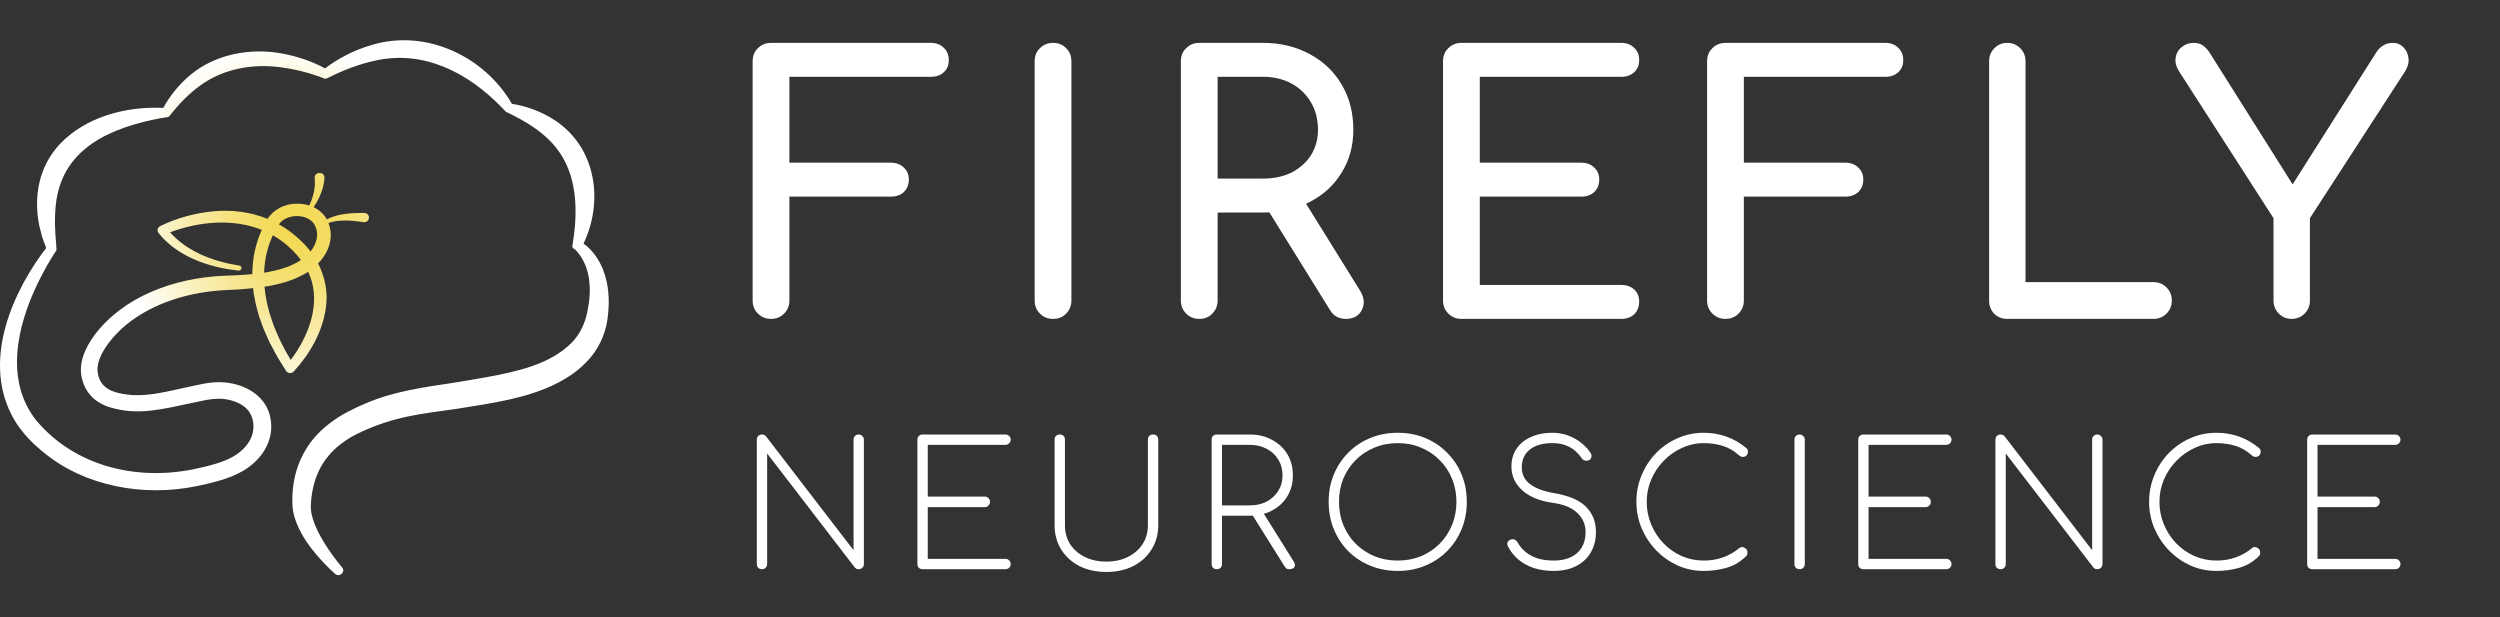<?xml version="1.0" encoding="UTF-8"?>
<svg xmlns="http://www.w3.org/2000/svg" width="235" height="58" viewBox="0 0 235 58" fill="none">
  <rect x="0" y="0" width="235" height="58" fill="#333333" stroke="none"/>
  <path d="M72.475 29.976C71.988 29.976 71.578 29.809 71.246 29.477C70.914 29.145 70.748 28.735 70.748 28.248V5.758C70.748 5.249 70.914 4.839 71.246 4.529C71.578 4.197 71.988 4.03 72.475 4.03H87.491C88 4.03 88.41 4.186 88.72 4.496C89.03 4.783 89.185 5.171 89.185 5.658C89.185 6.123 89.03 6.5 88.72 6.788C88.41 7.076 88 7.22 87.491 7.22H74.203V15.292H83.737C84.246 15.292 84.656 15.447 84.966 15.757C85.276 16.045 85.431 16.422 85.431 16.887C85.431 17.352 85.276 17.739 84.966 18.049C84.656 18.337 84.246 18.481 83.737 18.481H74.203V28.248C74.203 28.735 74.037 29.145 73.704 29.477C73.372 29.809 72.962 29.976 72.475 29.976ZM98.985 29.976C98.498 29.976 98.088 29.809 97.756 29.477C97.424 29.145 97.258 28.735 97.258 28.248V5.758C97.258 5.249 97.424 4.839 97.756 4.529C98.088 4.197 98.498 4.03 98.985 4.03C99.494 4.03 99.904 4.197 100.214 4.529C100.546 4.839 100.712 5.249 100.712 5.758V28.248C100.712 28.735 100.546 29.145 100.214 29.477C99.904 29.809 99.494 29.976 98.985 29.976ZM112.729 29.976C112.241 29.976 111.832 29.809 111.499 29.477C111.167 29.145 111.001 28.735 111.001 28.248V5.758C111.001 5.249 111.167 4.839 111.499 4.529C111.832 4.197 112.241 4.03 112.729 4.03H118.708C120.369 4.03 121.842 4.385 123.127 5.094C124.411 5.78 125.408 6.732 126.116 7.95C126.847 9.169 127.213 10.586 127.213 12.203C127.213 13.709 126.847 15.049 126.116 16.222C125.408 17.396 124.411 18.315 123.127 18.98C121.842 19.644 120.369 19.976 118.708 19.976H114.456V28.248C114.456 28.735 114.29 29.145 113.958 29.477C113.648 29.809 113.238 29.976 112.729 29.976ZM126.515 29.976C126.205 29.976 125.917 29.909 125.651 29.776C125.408 29.643 125.197 29.433 125.02 29.145L119.041 19.511L122.396 18.548L127.844 27.318C128.243 27.96 128.298 28.569 128.01 29.145C127.722 29.699 127.224 29.976 126.515 29.976ZM114.456 16.787H118.708C119.727 16.787 120.624 16.599 121.399 16.222C122.174 15.824 122.783 15.281 123.226 14.595C123.669 13.886 123.891 13.089 123.891 12.203C123.891 11.228 123.669 10.364 123.226 9.611C122.783 8.859 122.174 8.272 121.399 7.851C120.624 7.43 119.727 7.22 118.708 7.22H114.456V16.787ZM137.373 29.976C136.885 29.976 136.476 29.809 136.144 29.477C135.811 29.145 135.645 28.735 135.645 28.248V5.758C135.645 5.249 135.811 4.839 136.144 4.529C136.476 4.197 136.885 4.03 137.373 4.03H152.388C152.898 4.03 153.307 4.186 153.617 4.496C153.928 4.783 154.083 5.171 154.083 5.658C154.083 6.123 153.928 6.5 153.617 6.788C153.307 7.076 152.898 7.22 152.388 7.22H139.1V15.292H148.634C149.144 15.292 149.553 15.447 149.864 15.757C150.174 16.045 150.329 16.422 150.329 16.887C150.329 17.352 150.174 17.739 149.864 18.049C149.553 18.337 149.144 18.481 148.634 18.481H139.1V26.786H152.388C152.898 26.786 153.307 26.93 153.617 27.218C153.928 27.506 154.083 27.883 154.083 28.348C154.083 28.835 153.928 29.234 153.617 29.544C153.307 29.832 152.898 29.976 152.388 29.976H137.373ZM162.195 29.976C161.708 29.976 161.298 29.809 160.966 29.477C160.633 29.145 160.467 28.735 160.467 28.248V5.758C160.467 5.249 160.633 4.839 160.966 4.529C161.298 4.197 161.708 4.03 162.195 4.03H177.21C177.72 4.03 178.129 4.186 178.44 4.496C178.75 4.783 178.905 5.171 178.905 5.658C178.905 6.123 178.75 6.5 178.44 6.788C178.129 7.076 177.72 7.22 177.21 7.22H163.922V15.292H173.456C173.966 15.292 174.376 15.447 174.686 15.757C174.996 16.045 175.151 16.422 175.151 16.887C175.151 17.352 174.996 17.739 174.686 18.049C174.376 18.337 173.966 18.481 173.456 18.481H163.922V28.248C163.922 28.735 163.756 29.145 163.424 29.477C163.092 29.809 162.682 29.976 162.195 29.976ZM188.671 29.976C188.184 29.976 187.774 29.809 187.442 29.477C187.132 29.145 186.977 28.735 186.977 28.248V5.758C186.977 5.271 187.143 4.861 187.475 4.529C187.808 4.197 188.206 4.03 188.671 4.03C189.159 4.03 189.568 4.197 189.901 4.529C190.233 4.861 190.399 5.271 190.399 5.758V26.521H202.425C202.912 26.521 203.322 26.687 203.654 27.019C203.986 27.351 204.152 27.761 204.152 28.248C204.152 28.735 203.986 29.145 203.654 29.477C203.322 29.809 202.912 29.976 202.425 29.976H188.671ZM215.404 29.976C214.939 29.976 214.541 29.809 214.209 29.477C213.876 29.145 213.71 28.735 213.71 28.248V20.508L204.84 6.721C204.552 6.256 204.442 5.824 204.508 5.426C204.575 5.005 204.763 4.673 205.073 4.429C205.405 4.163 205.782 4.03 206.202 4.03C206.579 4.03 206.878 4.119 207.099 4.296C207.321 4.451 207.531 4.684 207.731 4.994L216.169 18.382H214.84L223.411 4.861C223.588 4.595 223.798 4.396 224.042 4.263C224.285 4.108 224.584 4.03 224.939 4.03C225.337 4.03 225.67 4.174 225.935 4.462C226.201 4.728 226.356 5.071 226.4 5.492C226.445 5.891 226.334 6.301 226.068 6.721L217.132 20.508V28.248C217.132 28.735 216.966 29.145 216.634 29.477C216.301 29.809 215.892 29.976 215.404 29.976Z" fill="white"></path>
  <path d="M71.626 53.503C71.485 53.503 71.367 53.46 71.269 53.374C71.183 53.276 71.14 53.158 71.14 53.017V41.33C71.14 41.189 71.183 41.075 71.269 40.989C71.367 40.892 71.485 40.843 71.626 40.843C71.777 40.843 71.901 40.897 71.999 41.005L80.234 51.72V41.33C80.234 41.189 80.277 41.075 80.363 40.989C80.46 40.892 80.579 40.843 80.72 40.843C80.85 40.843 80.963 40.892 81.06 40.989C81.158 41.075 81.206 41.189 81.206 41.33V53.017C81.206 53.158 81.158 53.276 81.06 53.374C80.963 53.46 80.85 53.503 80.72 53.503C80.644 53.503 80.574 53.493 80.509 53.471C80.455 53.439 80.406 53.401 80.363 53.358L72.112 42.626V53.017C72.112 53.158 72.064 53.276 71.966 53.374C71.88 53.46 71.766 53.503 71.626 53.503ZM86.722 53.503C86.582 53.503 86.463 53.46 86.366 53.374C86.279 53.276 86.236 53.158 86.236 53.017V41.33C86.236 41.189 86.279 41.075 86.366 40.989C86.463 40.892 86.582 40.843 86.722 40.843H94.52C94.649 40.843 94.763 40.892 94.86 40.989C94.957 41.075 95.006 41.189 95.006 41.33C95.006 41.459 94.957 41.573 94.86 41.67C94.763 41.767 94.649 41.816 94.52 41.816H87.209V46.679H92.574C92.715 46.679 92.828 46.727 92.915 46.825C93.012 46.911 93.061 47.025 93.061 47.165C93.061 47.306 93.012 47.425 92.915 47.522C92.828 47.619 92.715 47.668 92.574 47.668H87.209V52.531H94.52C94.649 52.531 94.763 52.579 94.86 52.677C94.957 52.774 95.006 52.887 95.006 53.017C95.006 53.158 94.957 53.276 94.86 53.374C94.763 53.46 94.649 53.503 94.52 53.503H86.722ZM103.995 53.763C103.044 53.763 102.201 53.579 101.466 53.212C100.742 52.833 100.17 52.315 99.748 51.655C99.338 50.985 99.132 50.224 99.132 49.37V41.33C99.132 41.178 99.175 41.059 99.262 40.973C99.359 40.886 99.478 40.843 99.618 40.843C99.77 40.843 99.889 40.886 99.975 40.973C100.062 41.059 100.105 41.178 100.105 41.33V49.37C100.105 50.04 100.267 50.634 100.591 51.153C100.926 51.661 101.385 52.061 101.969 52.352C102.563 52.644 103.239 52.79 103.995 52.79C104.763 52.79 105.438 52.644 106.022 52.352C106.605 52.061 107.064 51.661 107.399 51.153C107.734 50.634 107.902 50.04 107.902 49.37V41.33C107.902 41.178 107.945 41.059 108.032 40.973C108.129 40.886 108.248 40.843 108.388 40.843C108.54 40.843 108.658 40.886 108.745 40.973C108.831 41.059 108.875 41.178 108.875 41.33V49.37C108.875 50.224 108.664 50.985 108.242 51.655C107.832 52.315 107.259 52.833 106.524 53.212C105.789 53.579 104.946 53.763 103.995 53.763ZM114.383 53.503C114.242 53.503 114.123 53.46 114.026 53.374C113.939 53.276 113.896 53.158 113.896 53.017V41.33C113.896 41.178 113.939 41.059 114.026 40.973C114.123 40.886 114.242 40.843 114.383 40.843H117.479C118.268 40.843 118.965 41.011 119.57 41.346C120.186 41.67 120.667 42.118 121.013 42.691C121.358 43.264 121.531 43.928 121.531 44.685C121.531 45.42 121.358 46.074 121.013 46.646C120.667 47.219 120.186 47.668 119.57 47.992C118.965 48.316 118.268 48.478 117.479 48.478H114.869V53.017C114.869 53.158 114.826 53.276 114.739 53.374C114.653 53.46 114.534 53.503 114.383 53.503ZM121.191 53.503C121.072 53.503 120.98 53.482 120.915 53.439C120.861 53.385 120.807 53.32 120.753 53.244L117.527 48.089L118.532 47.862L121.596 52.758C121.737 52.974 121.764 53.152 121.677 53.293C121.602 53.433 121.439 53.503 121.191 53.503ZM114.869 47.506H117.479C118.084 47.506 118.613 47.387 119.067 47.149C119.532 46.9 119.894 46.565 120.153 46.144C120.424 45.722 120.559 45.236 120.559 44.685C120.559 44.123 120.424 43.626 120.153 43.194C119.894 42.761 119.532 42.426 119.067 42.189C118.613 41.94 118.084 41.816 117.479 41.816H114.869V47.506ZM131.394 53.666C130.464 53.666 129.605 53.503 128.816 53.179C128.027 52.855 127.336 52.401 126.741 51.818C126.158 51.223 125.704 50.532 125.38 49.743C125.055 48.954 124.893 48.095 124.893 47.165C124.893 46.236 125.055 45.382 125.38 44.604C125.704 43.815 126.158 43.129 126.741 42.545C127.336 41.951 128.027 41.492 128.816 41.167C129.605 40.843 130.464 40.681 131.394 40.681C132.323 40.681 133.177 40.843 133.955 41.167C134.744 41.492 135.43 41.951 136.014 42.545C136.608 43.129 137.067 43.815 137.391 44.604C137.716 45.382 137.878 46.236 137.878 47.165C137.878 48.095 137.716 48.954 137.391 49.743C137.067 50.532 136.608 51.223 136.014 51.818C135.43 52.401 134.744 52.855 133.955 53.179C133.177 53.503 132.323 53.666 131.394 53.666ZM131.394 52.693C132.172 52.693 132.896 52.558 133.566 52.288C134.236 52.007 134.819 51.618 135.317 51.12C135.824 50.613 136.214 50.024 136.484 49.354C136.765 48.684 136.905 47.954 136.905 47.165C136.905 46.387 136.765 45.663 136.484 44.993C136.214 44.323 135.824 43.739 135.317 43.242C134.819 42.734 134.236 42.345 133.566 42.075C132.896 41.794 132.172 41.654 131.394 41.654C130.605 41.654 129.875 41.794 129.205 42.075C128.535 42.345 127.946 42.734 127.438 43.242C126.941 43.739 126.552 44.323 126.271 44.993C126.001 45.663 125.866 46.387 125.866 47.165C125.866 47.954 126.001 48.684 126.271 49.354C126.552 50.024 126.941 50.613 127.438 51.12C127.946 51.618 128.535 52.007 129.205 52.288C129.875 52.558 130.605 52.693 131.394 52.693ZM146.046 53.666C145.365 53.666 144.738 53.574 144.166 53.39C143.604 53.195 143.117 52.925 142.707 52.579C142.296 52.223 141.972 51.807 141.734 51.331C141.669 51.202 141.664 51.077 141.718 50.958C141.783 50.84 141.885 50.758 142.026 50.715C142.145 50.672 142.264 50.677 142.383 50.731C142.501 50.785 142.593 50.872 142.658 50.991C142.853 51.337 143.107 51.639 143.42 51.899C143.744 52.158 144.122 52.358 144.555 52.498C144.998 52.628 145.495 52.693 146.046 52.693C146.662 52.693 147.192 52.59 147.635 52.385C148.089 52.18 148.434 51.877 148.672 51.477C148.921 51.077 149.045 50.591 149.045 50.018C149.045 49.305 148.786 48.705 148.267 48.219C147.759 47.722 146.981 47.403 145.933 47.262C144.722 47.09 143.777 46.7 143.096 46.095C142.415 45.479 142.075 44.734 142.075 43.858C142.075 43.221 142.231 42.664 142.545 42.189C142.869 41.713 143.317 41.346 143.89 41.086C144.474 40.816 145.144 40.681 145.9 40.681C146.462 40.681 146.981 40.773 147.456 40.957C147.932 41.14 148.348 41.383 148.705 41.686C149.061 41.978 149.337 42.286 149.531 42.61C149.607 42.729 149.623 42.859 149.58 42.999C149.548 43.129 149.461 43.221 149.321 43.275C149.202 43.318 149.083 43.323 148.964 43.291C148.845 43.248 148.748 43.172 148.672 43.064C148.521 42.837 148.326 42.615 148.089 42.399C147.851 42.183 147.554 42.005 147.197 41.864C146.84 41.724 146.408 41.654 145.9 41.654C145.014 41.654 144.317 41.854 143.809 42.253C143.301 42.653 143.047 43.221 143.047 43.956C143.047 44.345 143.15 44.701 143.355 45.025C143.571 45.339 143.906 45.609 144.36 45.836C144.814 46.063 145.392 46.236 146.095 46.355C147.489 46.592 148.488 47.025 149.094 47.651C149.71 48.267 150.018 49.056 150.018 50.018C150.018 50.58 149.92 51.088 149.726 51.542C149.542 51.996 149.272 52.38 148.915 52.693C148.57 53.006 148.153 53.249 147.667 53.422C147.181 53.584 146.641 53.666 146.046 53.666ZM160.158 53.666C159.294 53.666 158.478 53.498 157.71 53.163C156.954 52.817 156.284 52.347 155.7 51.753C155.117 51.148 154.657 50.456 154.322 49.678C153.987 48.889 153.82 48.051 153.82 47.165C153.82 46.29 153.982 45.463 154.306 44.685C154.63 43.896 155.079 43.205 155.652 42.61C156.235 42.005 156.911 41.535 157.678 41.2C158.445 40.854 159.272 40.681 160.158 40.681C160.904 40.681 161.612 40.8 162.282 41.038C162.952 41.275 163.578 41.638 164.162 42.124C164.259 42.199 164.308 42.307 164.308 42.448C164.308 42.578 164.265 42.697 164.178 42.805C164.092 42.902 163.973 42.95 163.822 42.95C163.778 42.95 163.735 42.945 163.692 42.934C163.649 42.913 163.605 42.891 163.562 42.869C163.519 42.837 163.47 42.799 163.416 42.756C162.984 42.367 162.492 42.086 161.941 41.913C161.39 41.74 160.796 41.654 160.158 41.654C159.434 41.654 158.748 41.805 158.099 42.108C157.451 42.399 156.878 42.805 156.381 43.323C155.884 43.831 155.495 44.415 155.214 45.074C154.933 45.733 154.792 46.43 154.792 47.165C154.792 47.922 154.933 48.635 155.214 49.305C155.495 49.975 155.879 50.564 156.365 51.072C156.862 51.58 157.435 51.98 158.083 52.271C158.732 52.552 159.423 52.693 160.158 52.693C160.796 52.693 161.39 52.596 161.941 52.401C162.503 52.207 163.027 51.909 163.514 51.51C163.6 51.434 163.703 51.407 163.822 51.428C163.941 51.45 164.043 51.504 164.13 51.591C164.216 51.677 164.259 51.791 164.259 51.931C164.259 51.996 164.254 52.055 164.243 52.109C164.232 52.163 164.2 52.217 164.146 52.271C163.616 52.801 163 53.168 162.298 53.374C161.606 53.568 160.893 53.666 160.158 53.666ZM169.165 53.503C169.024 53.503 168.905 53.46 168.808 53.374C168.722 53.276 168.678 53.158 168.678 53.017V41.33C168.678 41.189 168.722 41.075 168.808 40.989C168.905 40.892 169.024 40.843 169.165 40.843C169.305 40.843 169.419 40.892 169.505 40.989C169.602 41.075 169.651 41.189 169.651 41.33V53.017C169.651 53.158 169.602 53.276 169.505 53.374C169.419 53.46 169.305 53.503 169.165 53.503ZM175.159 53.503C175.018 53.503 174.899 53.46 174.802 53.374C174.716 53.276 174.672 53.158 174.672 53.017V41.33C174.672 41.189 174.716 41.075 174.802 40.989C174.899 40.892 175.018 40.843 175.159 40.843H182.956C183.085 40.843 183.199 40.892 183.296 40.989C183.393 41.075 183.442 41.189 183.442 41.33C183.442 41.459 183.393 41.573 183.296 41.67C183.199 41.767 183.085 41.816 182.956 41.816H175.645V46.679H181.011C181.151 46.679 181.265 46.727 181.351 46.825C181.448 46.911 181.497 47.025 181.497 47.165C181.497 47.306 181.448 47.425 181.351 47.522C181.265 47.619 181.151 47.668 181.011 47.668H175.645V52.531H182.956C183.085 52.531 183.199 52.579 183.296 52.677C183.393 52.774 183.442 52.887 183.442 53.017C183.442 53.158 183.393 53.276 183.296 53.374C183.199 53.46 183.085 53.503 182.956 53.503H175.159ZM188.055 53.503C187.914 53.503 187.795 53.46 187.698 53.374C187.612 53.276 187.568 53.158 187.568 53.017V41.33C187.568 41.189 187.612 41.075 187.698 40.989C187.795 40.892 187.914 40.843 188.055 40.843C188.206 40.843 188.33 40.897 188.428 41.005L196.662 51.72V41.33C196.662 41.189 196.706 41.075 196.792 40.989C196.889 40.892 197.008 40.843 197.149 40.843C197.278 40.843 197.392 40.892 197.489 40.989C197.586 41.075 197.635 41.189 197.635 41.33V53.017C197.635 53.158 197.586 53.276 197.489 53.374C197.392 53.46 197.278 53.503 197.149 53.503C197.073 53.503 197.003 53.493 196.938 53.471C196.884 53.439 196.835 53.401 196.792 53.358L188.541 42.626V53.017C188.541 53.158 188.492 53.276 188.395 53.374C188.309 53.46 188.195 53.503 188.055 53.503ZM208.355 53.666C207.49 53.666 206.674 53.498 205.907 53.163C205.15 52.817 204.48 52.347 203.897 51.753C203.313 51.148 202.854 50.456 202.519 49.678C202.184 48.889 202.016 48.051 202.016 47.165C202.016 46.29 202.179 45.463 202.503 44.685C202.827 43.896 203.275 43.205 203.848 42.61C204.432 42.005 205.107 41.535 205.875 41.2C206.642 40.854 207.469 40.681 208.355 40.681C209.1 40.681 209.808 40.8 210.478 41.038C211.148 41.275 211.775 41.638 212.359 42.124C212.456 42.199 212.505 42.307 212.505 42.448C212.505 42.578 212.461 42.697 212.375 42.805C212.288 42.902 212.17 42.95 212.018 42.95C211.975 42.95 211.932 42.945 211.889 42.934C211.845 42.913 211.802 42.891 211.759 42.869C211.716 42.837 211.667 42.799 211.613 42.756C211.181 42.367 210.689 42.086 210.138 41.913C209.587 41.74 208.992 41.654 208.355 41.654C207.631 41.654 206.944 41.805 206.296 42.108C205.648 42.399 205.075 42.805 204.578 43.323C204.081 43.831 203.692 44.415 203.411 45.074C203.13 45.733 202.989 46.43 202.989 47.165C202.989 47.922 203.13 48.635 203.411 49.305C203.692 49.975 204.075 50.564 204.561 51.072C205.059 51.58 205.631 51.98 206.28 52.271C206.928 52.552 207.62 52.693 208.355 52.693C208.992 52.693 209.587 52.596 210.138 52.401C210.7 52.207 211.224 51.909 211.71 51.51C211.797 51.434 211.899 51.407 212.018 51.428C212.137 51.45 212.24 51.504 212.326 51.591C212.413 51.677 212.456 51.791 212.456 51.931C212.456 51.996 212.451 52.055 212.44 52.109C212.429 52.163 212.396 52.217 212.342 52.271C211.813 52.801 211.197 53.168 210.494 53.374C209.803 53.568 209.09 53.666 208.355 53.666ZM217.361 53.503C217.221 53.503 217.102 53.46 217.005 53.374C216.918 53.276 216.875 53.158 216.875 53.017V41.33C216.875 41.189 216.918 41.075 217.005 40.989C217.102 40.892 217.221 40.843 217.361 40.843H225.158C225.288 40.843 225.402 40.892 225.499 40.989C225.596 41.075 225.645 41.189 225.645 41.33C225.645 41.459 225.596 41.573 225.499 41.67C225.402 41.767 225.288 41.816 225.158 41.816H217.847V46.679H223.213C223.354 46.679 223.467 46.727 223.554 46.825C223.651 46.911 223.699 47.025 223.699 47.165C223.699 47.306 223.651 47.425 223.554 47.522C223.467 47.619 223.354 47.668 223.213 47.668H217.847V52.531H225.158C225.288 52.531 225.402 52.579 225.499 52.677C225.596 52.774 225.645 52.887 225.645 53.017C225.645 53.158 225.596 53.276 225.499 53.374C225.402 53.46 225.288 53.503 225.158 53.503H217.361Z" fill="white"></path>
  <path d="M56.707 25.394C56.329 24.436 55.725 23.517 54.852 22.9C56.74 18.956 56.083 13.892 52.15 11.301C50.912 10.494 49.526 9.98 48.12 9.76C45.56 5.337 40.066 2.645 34.851 4.252C33.262 4.724 31.812 5.485 30.551 6.428C29.334 5.763 28.007 5.321 26.631 5.054C23.654 4.459 20.313 5.059 17.966 6.986C16.872 7.881 15.992 8.966 15.347 10.144C11.843 9.965 8.03 11.001 5.633 13.537C3.634 15.668 3.144 18.493 3.693 21.226C3.751 21.483 3.912 22.055 3.974 22.308C4.089 22.648 4.214 22.981 4.345 23.311C4.204 23.488 4.072 23.663 3.939 23.844C0.669 28.365 -1.714 34.754 1.577 39.835C2.253 40.859 3.172 41.79 4.146 42.562C8.012 45.729 13.491 46.705 18.398 45.714C19.939 45.388 21.561 45.029 22.925 44.215C24.598 43.203 25.754 41.439 25.451 39.499C25.174 37.247 22.988 35.988 20.774 35.928C19.641 35.89 18.527 36.203 17.459 36.426C15.783 36.775 14.109 37.243 12.391 37.133C11.201 37.025 9.823 36.793 9.354 35.634L9.322 35.559L9.296 35.478L9.244 35.317L9.206 35.146C8.998 34.19 9.569 33.137 10.152 32.321C12.118 29.659 15.44 28.125 18.752 27.543C19.489 27.411 20.258 27.328 21.011 27.277C21.42 27.257 21.831 27.246 22.243 27.219C22.756 27.183 23.275 27.141 23.793 27.086C23.809 27.243 23.827 27.402 23.847 27.559C23.908 27.86 24.022 28.579 24.114 28.864C24.17 29.078 24.289 29.506 24.347 29.72C24.493 30.121 24.645 30.574 24.8 30.968L25.158 31.777L25.339 32.18L25.547 32.569L25.962 33.348C26.083 33.581 26.279 33.873 26.418 34.103L26.882 34.854C27.032 35.105 27.419 35.138 27.615 34.917C29.165 33.221 30.321 31.185 30.632 28.921C30.849 27.504 30.561 26.047 29.902 24.764C30.718 23.921 31.241 22.825 31.055 21.638C31.02 21.395 30.958 21.171 30.876 20.961C31.289 20.811 31.747 20.757 32.183 20.735C32.824 20.703 33.52 20.784 34.152 20.887C34.805 20.957 34.879 20.044 34.226 20.014C33.122 20.005 31.734 20.071 30.722 20.625C30.44 20.115 30.01 19.728 29.48 19.477C29.868 18.913 30.164 18.298 30.348 17.64C30.434 17.326 30.489 16.993 30.502 16.658C30.437 16.081 29.554 16.147 29.581 16.725C29.672 17.604 29.456 18.505 29.07 19.315C28.717 19.204 28.333 19.147 27.924 19.145C26.802 19.137 25.733 19.664 25.153 20.572C23.59 19.939 21.858 19.7 20.107 19.858C18.351 20.021 16.633 20.482 15.066 21.252C14.826 21.36 14.737 21.651 14.884 21.863C14.921 21.917 14.946 21.949 14.976 21.99C16.513 23.871 18.957 24.877 21.366 25.293C21.715 25.347 22.065 25.387 22.414 25.434C22.547 25.452 22.671 25.369 22.696 25.242C22.725 25.112 22.634 24.987 22.499 24.963C22.005 24.873 21.471 24.788 20.984 24.654C19.144 24.192 17.347 23.319 16.087 21.943C16.053 21.906 16.022 21.869 15.988 21.831C18.783 20.801 21.934 20.535 24.609 21.608C24.609 21.612 24.605 21.616 24.604 21.619C24.138 22.654 23.85 23.766 23.761 24.88C23.735 25.175 23.724 25.472 23.723 25.766C22.736 25.864 21.765 25.899 20.923 25.927C16.37 26.15 11.636 27.854 8.894 31.482C8.022 32.677 7.31 34.146 7.725 35.677C7.865 36.198 8.095 36.689 8.462 37.115C8.936 37.679 9.598 38.042 10.297 38.279C11.599 38.674 12.883 38.751 14.208 38.592C15.441 38.453 16.629 38.181 17.823 37.925C18.858 37.721 19.859 37.42 20.896 37.49C21.947 37.57 23.029 38.034 23.484 38.798C23.934 39.526 23.932 40.565 23.521 41.329C22.507 43.223 20.079 43.703 18.066 44.135C12.649 45.189 7.033 43.759 3.483 39.609C0.39 35.833 1.604 30.606 3.569 26.585C4.056 25.583 4.615 24.573 5.228 23.642C5.283 23.592 5.317 23.519 5.311 23.44C5.284 22.801 5.194 22.139 5.185 21.501C5.181 21.43 5.167 21.122 5.163 21.066C5.176 20.639 5.163 20.204 5.204 19.778C5.493 14.522 9.481 12.302 14.407 11.249C14.806 11.166 15.224 11.086 15.612 11.027C15.737 11.038 15.865 10.99 15.945 10.888C16.795 9.801 17.745 8.81 18.834 8.026C20.991 6.469 23.728 5.96 26.401 6.327C27.585 6.476 28.768 6.761 29.893 7.158C30.053 7.212 30.221 7.277 30.363 7.332C30.471 7.407 30.619 7.422 30.746 7.358L30.839 7.313C32.273 6.6 33.746 6.022 35.251 5.703C39.829 4.661 43.969 6.851 47.036 9.97C47.173 10.103 47.311 10.252 47.431 10.38C47.502 10.449 47.571 10.551 47.682 10.564C49.509 11.454 51.142 12.431 52.331 13.959C54.267 16.435 54.327 19.765 53.861 22.736C53.853 22.79 53.846 22.843 53.836 22.896L53.803 23.107C53.782 23.245 53.874 23.381 54.019 23.417C54.025 23.425 54.046 23.444 54.066 23.462C54.374 23.757 54.625 24.122 54.824 24.496C55.579 25.966 55.557 27.681 55.214 29.271C55.02 30.351 54.532 31.39 53.751 32.201C51.701 34.275 48.573 34.925 45.73 35.455C44.802 35.61 43.506 35.851 42.578 35.991C39.853 36.391 37.014 36.795 34.457 37.882C33.256 38.386 32.077 38.966 31.049 39.747C28.483 41.66 27.361 44.419 27.488 47.478C27.529 48.232 27.757 48.983 28.11 49.709C28.892 51.329 30.273 52.825 31.493 53.942C31.947 54.315 32.496 53.737 32.166 53.349C31.844 52.963 31.52 52.549 31.223 52.135C30.394 50.97 29.543 49.583 29.276 48.255C29.179 47.81 29.217 47.386 29.258 46.948C29.543 43.94 31.138 41.869 33.989 40.585C35.359 39.945 36.794 39.48 38.289 39.16C39.801 38.833 41.419 38.653 42.984 38.423C44.602 38.163 46.239 37.918 47.846 37.562C50.667 36.932 53.644 35.839 55.512 33.601C56.479 32.451 57.045 31.003 57.156 29.54C57.309 28.151 57.213 26.73 56.702 25.389L56.707 25.394ZM27.328 33.834C27.14 33.521 26.946 33.194 26.804 32.931L26.422 32.176C26.197 31.762 25.928 31.068 25.741 30.637C25.603 30.258 25.472 29.831 25.34 29.451C25.254 29.076 25.113 28.618 25.048 28.242C24.975 27.843 24.904 27.392 24.862 26.953C26.265 26.736 27.634 26.36 28.844 25.626C28.885 25.601 28.925 25.575 28.964 25.549C28.964 25.549 28.964 25.549 28.967 25.552C30.146 28.005 29.297 30.879 27.856 33.08C27.698 33.324 27.524 33.572 27.344 33.814C27.338 33.822 27.334 33.828 27.328 33.836V33.834ZM26.477 20.8C27.286 20.106 28.792 20.138 29.473 20.974C30.066 21.857 29.817 22.864 29.19 23.637C28.916 23.273 28.609 22.935 28.274 22.625C27.654 22.011 26.961 21.5 26.217 21.089C26.295 20.985 26.38 20.886 26.476 20.8H26.477ZM24.824 25.591C24.835 25.457 24.859 25.123 24.87 24.982C24.966 23.989 25.233 23.021 25.65 22.115C26.274 22.468 26.862 22.906 27.402 23.44C27.568 23.581 27.777 23.84 27.934 23.995C28.055 24.138 28.172 24.289 28.285 24.443C27.349 25.078 26.11 25.43 24.821 25.633C24.821 25.618 24.821 25.604 24.821 25.591H24.824Z" fill="url(#paint0_radial_1_12051)"></path>
  <defs>
    <radialGradient id="paint0_radial_1_12051" cx="0" cy="0" r="1" gradientUnits="userSpaceOnUse" gradientTransform="translate(27.8 21.349) rotate(138.366) scale(16.217 17.476)">
      <stop stop-color="#F2D74C"></stop>
      <stop offset="0.193" stop-color="#F3DC63"></stop>
      <stop offset="0.37" stop-color="#F5E27D"></stop>
      <stop offset="1" stop-color="white"></stop>
    </radialGradient>
  </defs>
</svg>
